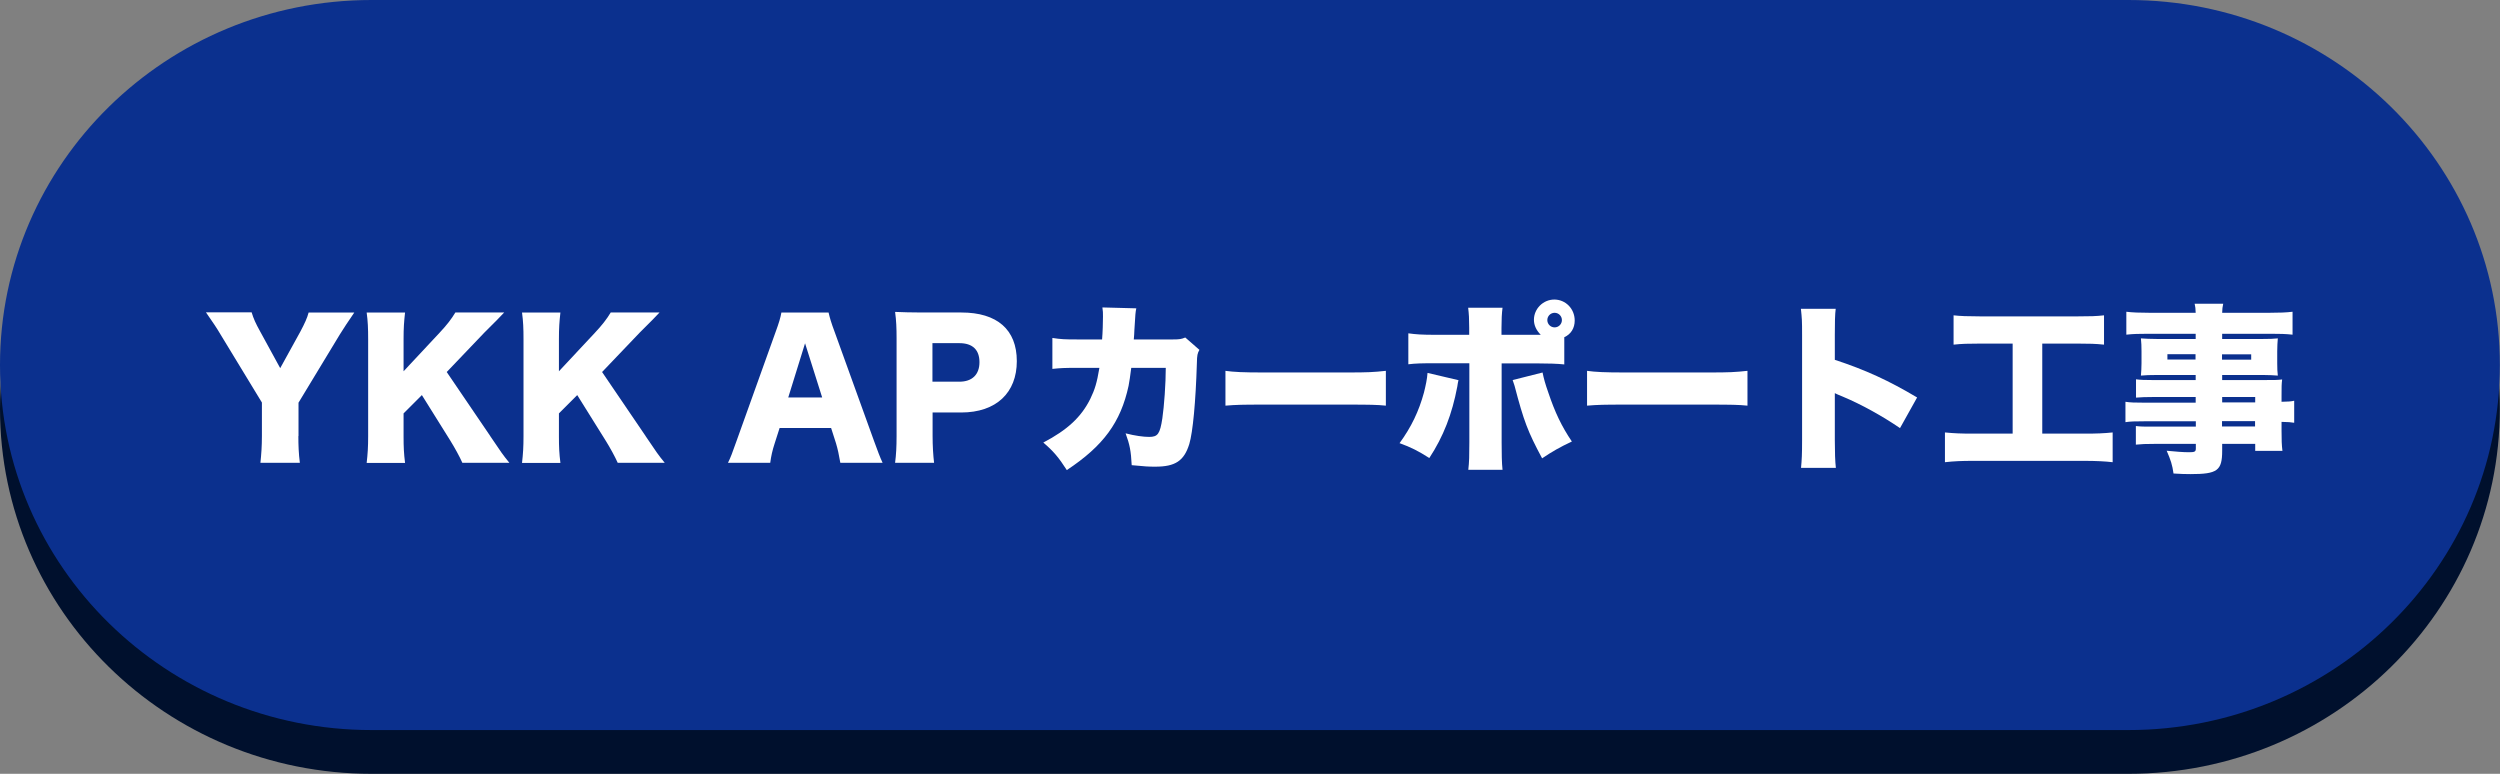 <?xml version="1.0" encoding="UTF-8"?>
<svg xmlns="http://www.w3.org/2000/svg" viewBox="0 0 168 52">
  <rect x="0" y="0" width="168" height="52" fill="#808080" stroke="none"/>
  <defs>
    <style>
      .cls-1 {
        fill: #00102d;
      }

      .cls-2 {
        fill: #0b308e;
      }

      .cls-3 {
        fill: #fff;
      }

      .cls-4 {
        isolation: isolate;
      }

      .cls-5 {
        mix-blend-mode: multiply;
      }
    </style>
  </defs>
  <g class="cls-4">
    <g id="_レイヤー_2" data-name="レイヤー 2">
      <g id="nissho_sp">
        <g id="ancerlink">
          <g id="_01" data-name="01">
            <g>
              <g id="bg">
                <g class="cls-5">
                  <path class="cls-1" d="M143.03,52H24.97C11.18,52,0,41.02,0,27.47h0C0,13.93,11.18,2.94,24.97,2.94h118.05c13.79,0,24.97,10.98,24.97,24.53h0c0,13.55-11.18,24.53-24.97,24.53Z"/>
                </g>
                <path class="cls-2" d="M143.03,49.06H24.97C11.18,49.06,0,38.07,0,24.53h0C0,10.98,11.18,0,24.97,0h118.05c13.79,0,24.97,10.98,24.97,24.53h0c0,13.55-11.18,24.53-24.97,24.53Z"/>
              </g>
              <g>
                <path class="cls-3" d="M20.05,29.3c0,.63.02,1.17.1,1.8h-2.65c.06-.56.1-1.12.1-1.8v-2.25l-2.79-4.59c-.22-.38-.49-.78-.97-1.47h3.07c.13.43.27.74.57,1.28l1.35,2.47,1.35-2.45c.3-.56.47-.94.56-1.29h3.07c-.35.51-.81,1.2-.97,1.47l-2.78,4.59v2.25Z"/>
                <path class="cls-3" d="M32.94,29.3c.72,1.07.87,1.29,1.29,1.8h-3.16c-.17-.39-.52-1.03-.84-1.54l-1.88-3.01-1.23,1.23v1.53c0,.75.02,1.15.1,1.8h-2.58c.07-.62.1-1.07.1-1.8v-6.51c0-.74-.02-1.21-.1-1.8h2.58c-.07.63-.1,1.03-.1,1.8v2.15l2.42-2.59c.47-.5.79-.91,1.06-1.36h3.28c-.22.22-.3.32-.47.49q-.63.63-.85.85l-2.54,2.66,2.93,4.31Z"/>
                <path class="cls-3" d="M43.38,29.3c.72,1.07.87,1.29,1.29,1.8h-3.16c-.17-.39-.52-1.03-.84-1.54l-1.88-3.01-1.23,1.23v1.53c0,.75.02,1.15.1,1.8h-2.58c.07-.62.1-1.07.1-1.8v-6.51c0-.74-.02-1.21-.1-1.8h2.58c-.07.63-.1,1.03-.1,1.8v2.15l2.42-2.59c.47-.5.79-.91,1.06-1.36h3.28c-.22.22-.3.32-.47.49q-.63.63-.85.85l-2.54,2.66,2.93,4.31Z"/>
                <path class="cls-3" d="M56.47,31.1c-.1-.58-.17-.9-.29-1.31l-.33-1.03h-3.46l-.33,1.03c-.16.49-.24.86-.3,1.31h-2.84c.18-.36.29-.66.58-1.48l2.62-7.31c.22-.6.33-.96.39-1.31h3.17c.08.35.17.67.41,1.31l2.64,7.31c.23.64.42,1.14.58,1.48h-2.84ZM54.1,23.07l-1.13,3.64h2.28l-1.15-3.64Z"/>
                <path class="cls-3" d="M60.15,31.1c.07-.53.1-1.08.1-1.8v-6.57c0-.66-.02-1.2-.1-1.77.57.02,1.01.04,1.79.04h2.66c2.41,0,3.73,1.15,3.73,3.27s-1.38,3.45-3.74,3.45h-1.92v1.55c0,.72.04,1.31.1,1.83h-2.61ZM64.47,25.65c.85,0,1.35-.47,1.35-1.31s-.47-1.28-1.35-1.28h-1.81v2.59h1.81Z"/>
                <path class="cls-3" d="M74.06,22.82c.04-.47.06-1.18.06-1.55,0-.26,0-.35-.04-.61l2.28.06c-.06.28-.06.32-.13,1.47q-.01.33-.04.62h2.65c.4,0,.55-.02.81-.13l.95.83c-.13.24-.16.34-.17.9-.08,2.6-.27,4.63-.51,5.43-.35,1.13-.94,1.52-2.28,1.52-.47,0-.66-.01-1.59-.1-.05-.97-.13-1.37-.41-2.14.61.16,1.2.24,1.58.24.58,0,.73-.19.89-1.25.12-.81.23-2.34.23-3.39h-2.32q-.1.8-.18,1.21c-.53,2.45-1.69,4.03-4.15,5.66-.55-.86-.91-1.28-1.58-1.85,1.62-.85,2.55-1.71,3.16-2.94.3-.62.44-1.06.61-2.08h-1.52c-.81,0-1.07.01-1.64.07v-2.08c.59.09.81.1,1.68.1h1.68Z"/>
                <path class="cls-3" d="M82.34,24.92c.57.08,1.23.11,2.49.11h5.81c1.21,0,1.68-.02,2.49-.11v2.34c-.58-.06-1.12-.07-2.5-.07h-5.78c-1.36,0-1.76.01-2.5.07v-2.34Z"/>
                <path class="cls-3" d="M98.01,25.54c-.04.18-.05.23-.08.44-.35,1.85-.93,3.35-1.88,4.8-.73-.47-1.25-.73-2-1,.79-1.08,1.3-2.15,1.64-3.4.12-.49.21-.89.24-1.32l2.09.49ZM105.13,24.49c-.47-.05-1.09-.07-1.86-.07h-2.36v5.33c0,.75.01,1.35.06,1.82h-2.3c.06-.53.07-.94.07-1.85v-5.31h-2.25c-.94,0-1.36.01-1.85.07v-2.08c.51.07.9.1,1.86.1h2.23v-.47c0-.6-.02-.94-.07-1.35h2.31c-.05.39-.07.79-.07,1.37v.45h2.64c-.3-.3-.46-.64-.46-1.01,0-.74.62-1.36,1.37-1.36s1.37.61,1.37,1.41c0,.51-.25.92-.7,1.12v1.82ZM103.66,25.03c.08.4.18.77.39,1.36.44,1.31.89,2.26,1.58,3.28-.81.38-1.3.66-2,1.13-.96-1.79-1.23-2.5-1.85-4.87-.05-.17-.07-.23-.13-.39l2.02-.51ZM103.98,21.51c0,.27.22.49.49.49s.49-.22.49-.49-.22-.49-.49-.49-.49.22-.49.49Z"/>
                <path class="cls-3" d="M106.64,24.92c.57.08,1.23.11,2.49.11h5.81c1.21,0,1.68-.02,2.49-.11v2.34c-.58-.06-1.12-.07-2.5-.07h-5.78c-1.36,0-1.76.01-2.5.07v-2.34Z"/>
                <path class="cls-3" d="M121.03,31.44c.05-.55.07-.9.07-1.86v-7.07c0-.98-.01-1.11-.08-1.76h2.34c-.05.35-.06.96-.06,1.77v1.66c2.07.68,3.63,1.4,5.53,2.53l-1.15,2.06c-1.18-.81-2.61-1.6-3.83-2.11q-.42-.17-.55-.24v3.16c0,.81.02,1.42.07,1.86h-2.34Z"/>
                <path class="cls-3" d="M133.02,23.09c-.75,0-1.18.01-1.74.07v-1.97c.44.05.95.07,1.76.07h6.61c.8,0,1.2-.01,1.74-.07v1.97c-.58-.06-.98-.07-1.72-.07h-2.43v6.05h2.87c.78,0,1.28-.02,1.86-.08v2c-.52-.06-1.14-.09-1.87-.09h-7.54c-.71,0-1.24.02-1.86.09v-2c.61.06,1.07.08,1.89.08h2.66v-6.05h-2.22Z"/>
                <path class="cls-3" d="M147.55,26.68h-2.9c-.41,0-.78.01-1.11.04v-1.23c.29.04.58.05,1.13.05h2.88v-.34h-2.62c-.44,0-.75.01-1.06.04.02-.24.04-.51.04-.83v-.8c0-.34-.01-.58-.04-.87.34.02.59.04,1.09.04h2.59v-.35h-3.18c-.64,0-1.03.01-1.48.06v-1.54c.41.05.88.07,1.59.07h3.07c-.01-.29-.02-.39-.07-.61h1.92c-.05.22-.06.34-.07.61h3.15c.7,0,1.17-.02,1.58-.07v1.54c-.45-.05-.85-.06-1.46-.06h-3.27v.35h2.7c.5,0,.75-.01,1.04-.04-.02.28-.04.49-.04.87v.8c0,.39.01.55.04.83-.28-.02-.58-.04-.96-.04h-2.78v.34h2.79c.74,0,.92,0,1.24-.04-.04.34-.04.47-.04,1.12v.38c.45-.01.64-.02.85-.07v1.48c-.24-.04-.39-.05-.85-.06v.58c0,.66.01.96.06,1.37h-1.83v-.47h-2.22v.46c0,1.34-.32,1.57-2.14,1.57-.33,0-.67-.01-1.13-.04-.08-.57-.18-.89-.46-1.53.64.06,1.08.1,1.51.1.38,0,.45-.04.45-.26v-.3h-2.82c-.55,0-.81.01-1.21.05v-1.25c.36.04.49.04,1.15.04h2.88v-.36h-3.39c-.73,0-1.01.01-1.34.06v-1.37c.32.05.63.06,1.31.06h3.41v-.36ZM145.65,23.8v.36h1.89v-.36h-1.89ZM149.32,24.17h1.96v-.36h-1.96v.36ZM151.55,27.04v-.36h-2.22v.36h2.22ZM149.32,28.66h2.22v-.36h-2.22v.36Z"/>
              </g>
            </g>
          </g>
        </g>
      </g>
    </g>
  </g>
</svg>